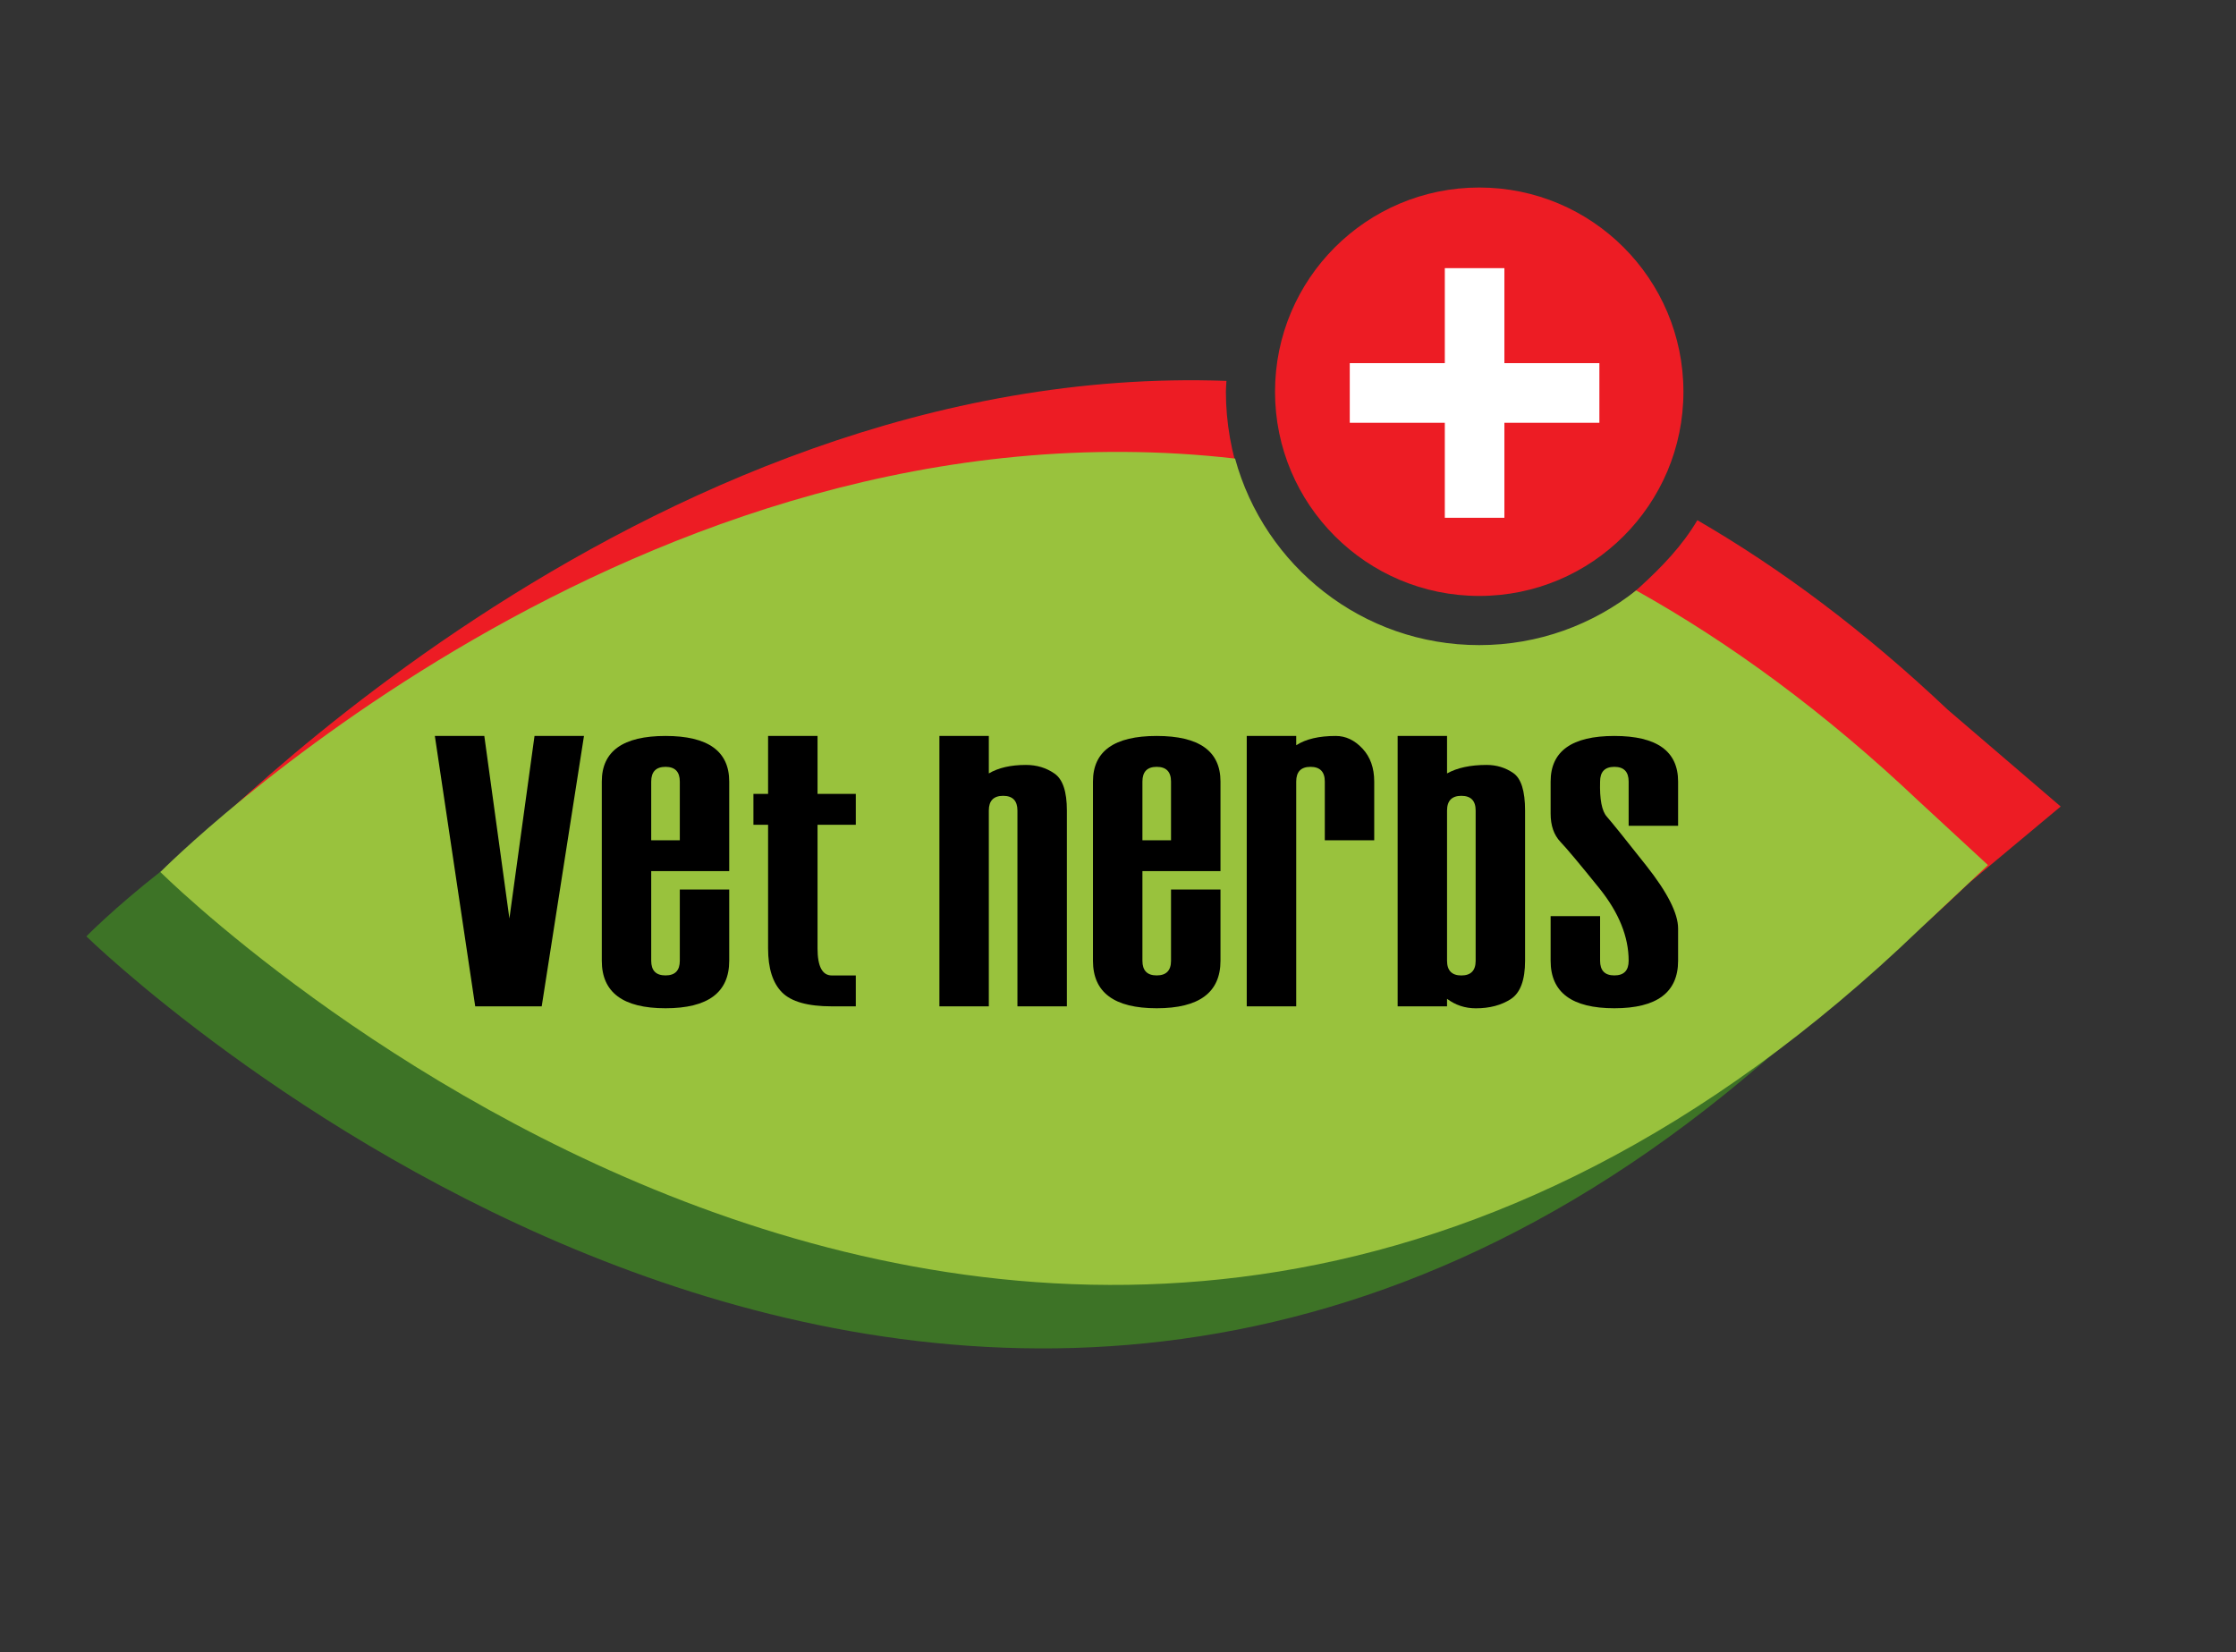 <?xml version="1.0" encoding="UTF-8"?>
<svg xmlns="http://www.w3.org/2000/svg" xmlns:xlink="http://www.w3.org/1999/xlink" width="187.2pt" height="138.33pt" viewBox="0 0 187.2 138.33" version="1.1">
<rect x="0" y="0" width="187.2" height="138.33" fill="#333333" stroke="none"/>
<g id="surface1">
<path style=" stroke:none;fill-rule:nonzero;fill:rgb(23.921%,45.097%,14.902%);fill-opacity:1;" d="M 159.562 73.047 C 149.742 63.754 138.977 58.953 128.355 54.922 C 126.801 55.285 125.84 54.836 124.176 54.836 C 118.66 54.836 152.09 89.848 108.035 49.891 C 58.898 42.594 13.492 72.93 13.469 72.949 C 13.441 72.973 13.414 72.992 13.383 73.016 C 9.523 76.047 7.23 78.391 7.23 78.391 C 7.23 78.391 76.625 146.316 144.492 91.539 C 150.559 86.637 166.434 72.422 166.434 72.422 Z M 159.562 73.047 "/>
<path style=" stroke:none;fill-rule:nonzero;fill:rgb(92.941%,10.98%,14.117%);fill-opacity:1;" d="M 163.051 59.402 C 156.07 52.797 149.066 47.586 142.105 43.551 C 140.832 45.703 139.148 47.449 137.277 49.156 C 133.723 52.406 129.281 54.836 124.176 54.836 C 121.953 54.836 121.98 55.281 119.898 54.891 C 110.066 53.039 102.633 43.168 102.633 32.797 C 102.633 32.488 102.664 32.191 102.68 31.887 C 53.348 30.117 13.973 73.012 13.973 73.012 C 13.973 73.012 92.223 143.703 164.781 73.98 L 172.523 67.52 Z M 163.051 59.402 "/>
<path style=" stroke:none;fill-rule:nonzero;fill:rgb(60.001%,76.079%,23.921%);fill-opacity:1;" d="M 160.695 67.121 C 152.773 59.617 144.836 53.816 136.98 49.43 C 133.367 52.289 128.809 54.008 123.844 54.008 C 114.066 54.008 105.859 47.387 103.402 38.391 C 53.309 32.652 13.426 73.004 13.426 73.004 C 13.426 73.004 88.184 147.5 160.738 77.773 L 166.434 72.422 Z M 160.695 67.121 "/>
<path style=" stroke:none;fill-rule:nonzero;fill:rgb(92.941%,10.98%,14.117%);fill-opacity:1;" d="M 123.844 49.891 C 133.285 49.891 140.938 42.238 140.938 32.797 C 140.938 23.355 133.285 15.699 123.844 15.699 C 114.402 15.699 106.746 23.355 106.746 32.797 C 106.746 42.238 114.402 49.891 123.844 49.891 "/>
<path style=" stroke:none;fill-rule:nonzero;fill:rgb(100%,100%,100%);fill-opacity:1;" d="M 120.961 43.348 L 125.949 43.348 L 125.949 22.449 L 120.961 22.449 Z M 120.961 43.348 "/>
<path style=" stroke:none;fill-rule:nonzero;fill:rgb(100%,100%,100%);fill-opacity:1;" d="M 133.902 30.402 L 113.004 30.402 L 113.004 35.395 L 133.902 35.395 Z M 133.902 30.402 "/>
<path style=" stroke:none;fill-rule:nonzero;fill:rgb(0%,0%,0%);fill-opacity:1;" d="M 48.891 61.613 L 45.352 84.25 L 39.785 84.25 L 36.406 61.613 L 40.547 61.613 L 42.648 76.895 L 44.75 61.613 Z M 48.891 61.613 "/>
<path style=" stroke:none;fill-rule:nonzero;fill:rgb(0%,0%,0%);fill-opacity:1;" d="M 61.051 72.93 L 54.52 72.93 L 54.52 80.434 C 54.52 81.254 54.918 81.66 55.719 81.66 C 56.516 81.66 56.914 81.254 56.914 80.434 L 56.914 74.469 L 61.051 74.469 L 61.051 80.434 C 61.051 83.086 59.273 84.41 55.719 84.41 C 52.16 84.41 50.383 83.086 50.383 80.434 L 50.383 65.43 C 50.383 62.887 52.16 61.613 55.719 61.613 C 59.273 61.613 61.051 62.887 61.051 65.43 Z M 56.914 70.348 L 56.914 65.43 C 56.914 64.613 56.516 64.199 55.719 64.199 C 54.918 64.199 54.52 64.613 54.52 65.43 L 54.52 70.348 Z M 56.914 70.348 "/>
<path style=" stroke:none;fill-rule:nonzero;fill:rgb(0%,0%,0%);fill-opacity:1;" d="M 71.648 69.051 L 68.445 69.051 L 68.445 79.398 C 68.445 80.91 68.844 81.664 69.641 81.664 L 71.648 81.664 L 71.648 84.25 L 69.641 84.25 C 67.637 84.25 66.246 83.863 65.469 83.078 C 64.695 82.297 64.305 81.07 64.305 79.398 L 64.305 69.051 L 63.078 69.051 L 63.078 66.465 L 64.305 66.465 L 64.305 61.613 L 68.445 61.613 L 68.445 66.465 L 71.648 66.465 Z M 71.648 69.051 "/>
<path style=" stroke:none;fill-rule:nonzero;fill:rgb(0%,0%,0%);fill-opacity:1;" d="M 89.32 84.25 L 85.18 84.25 L 85.18 67.855 C 85.18 67.039 84.781 66.625 83.984 66.625 C 83.184 66.625 82.785 67.039 82.785 67.855 L 82.785 84.25 L 78.648 84.25 L 78.648 61.613 L 82.785 61.613 L 82.785 64.75 C 83.586 64.277 84.621 64.039 85.891 64.039 C 86.797 64.039 87.594 64.281 88.285 64.762 C 88.977 65.242 89.32 66.27 89.32 67.855 Z M 89.32 84.25 "/>
<path style=" stroke:none;fill-rule:nonzero;fill:rgb(0%,0%,0%);fill-opacity:1;" d="M 102.18 72.93 L 95.645 72.93 L 95.645 80.434 C 95.645 81.254 96.043 81.66 96.84 81.66 C 97.637 81.66 98.039 81.254 98.039 80.434 L 98.039 74.469 L 102.18 74.469 L 102.18 80.434 C 102.18 83.086 100.398 84.41 96.84 84.41 C 93.285 84.41 91.504 83.086 91.504 80.434 L 91.504 65.43 C 91.504 62.887 93.285 61.613 96.84 61.613 C 100.398 61.613 102.18 62.887 102.18 65.43 Z M 98.039 70.348 L 98.039 65.43 C 98.039 64.613 97.637 64.199 96.84 64.199 C 96.043 64.199 95.645 64.613 95.645 65.43 L 95.645 70.348 Z M 98.039 70.348 "/>
<path style=" stroke:none;fill-rule:nonzero;fill:rgb(0%,0%,0%);fill-opacity:1;" d="M 115.051 70.348 L 110.914 70.348 L 110.914 65.43 C 110.914 64.613 110.512 64.199 109.715 64.199 C 108.918 64.199 108.52 64.613 108.52 65.43 L 108.52 84.25 L 104.379 84.25 L 104.379 61.613 L 108.52 61.613 L 108.52 62.391 C 109.316 61.875 110.422 61.613 111.832 61.613 C 112.664 61.613 113.406 61.965 114.062 62.664 C 114.723 63.367 115.051 64.289 115.051 65.43 Z M 115.051 70.348 "/>
<path style=" stroke:none;fill-rule:nonzero;fill:rgb(0%,0%,0%);fill-opacity:1;" d="M 121.148 83.621 L 121.148 84.25 L 117.012 84.25 L 117.012 61.613 L 121.148 61.613 L 121.148 64.75 C 122 64.277 123.105 64.039 124.465 64.039 C 125.293 64.039 126.035 64.266 126.695 64.719 C 127.352 65.172 127.68 66.219 127.68 67.855 L 127.68 80.434 C 127.68 82.051 127.285 83.117 126.492 83.637 C 125.699 84.152 124.723 84.414 123.559 84.414 C 122.652 84.414 121.852 84.145 121.148 83.621 M 123.543 80.434 L 123.543 67.855 C 123.543 67.039 123.145 66.625 122.344 66.625 C 121.551 66.625 121.148 67.039 121.148 67.855 L 121.148 80.434 C 121.148 81.254 121.551 81.664 122.344 81.664 C 123.145 81.664 123.543 81.254 123.543 80.434 "/>
<path style=" stroke:none;fill-rule:nonzero;fill:rgb(0%,0%,0%);fill-opacity:1;" d="M 129.82 76.699 L 133.961 76.699 L 133.961 80.434 C 133.961 81.254 134.359 81.66 135.156 81.66 C 135.953 81.66 136.352 81.254 136.352 80.434 C 136.352 78.43 135.539 76.414 133.914 74.387 C 132.281 72.363 131.195 71.059 130.645 70.484 C 130.094 69.906 129.82 69.117 129.82 68.113 L 129.82 65.43 C 129.82 62.887 131.598 61.613 135.156 61.613 C 138.711 61.613 140.492 62.887 140.492 65.43 L 140.492 69.133 L 136.352 69.133 L 136.352 65.43 C 136.352 64.613 135.953 64.199 135.156 64.199 C 134.359 64.199 133.961 64.613 133.961 65.43 C 133.918 66.918 134.105 67.898 134.527 68.371 C 134.945 68.848 136.047 70.211 137.824 72.465 C 139.605 74.719 140.492 76.473 140.492 77.734 L 140.492 80.434 C 140.492 83.086 138.711 84.41 135.156 84.41 C 131.598 84.41 129.82 83.086 129.82 80.434 Z M 129.82 76.699 "/>
</g>
</svg>
